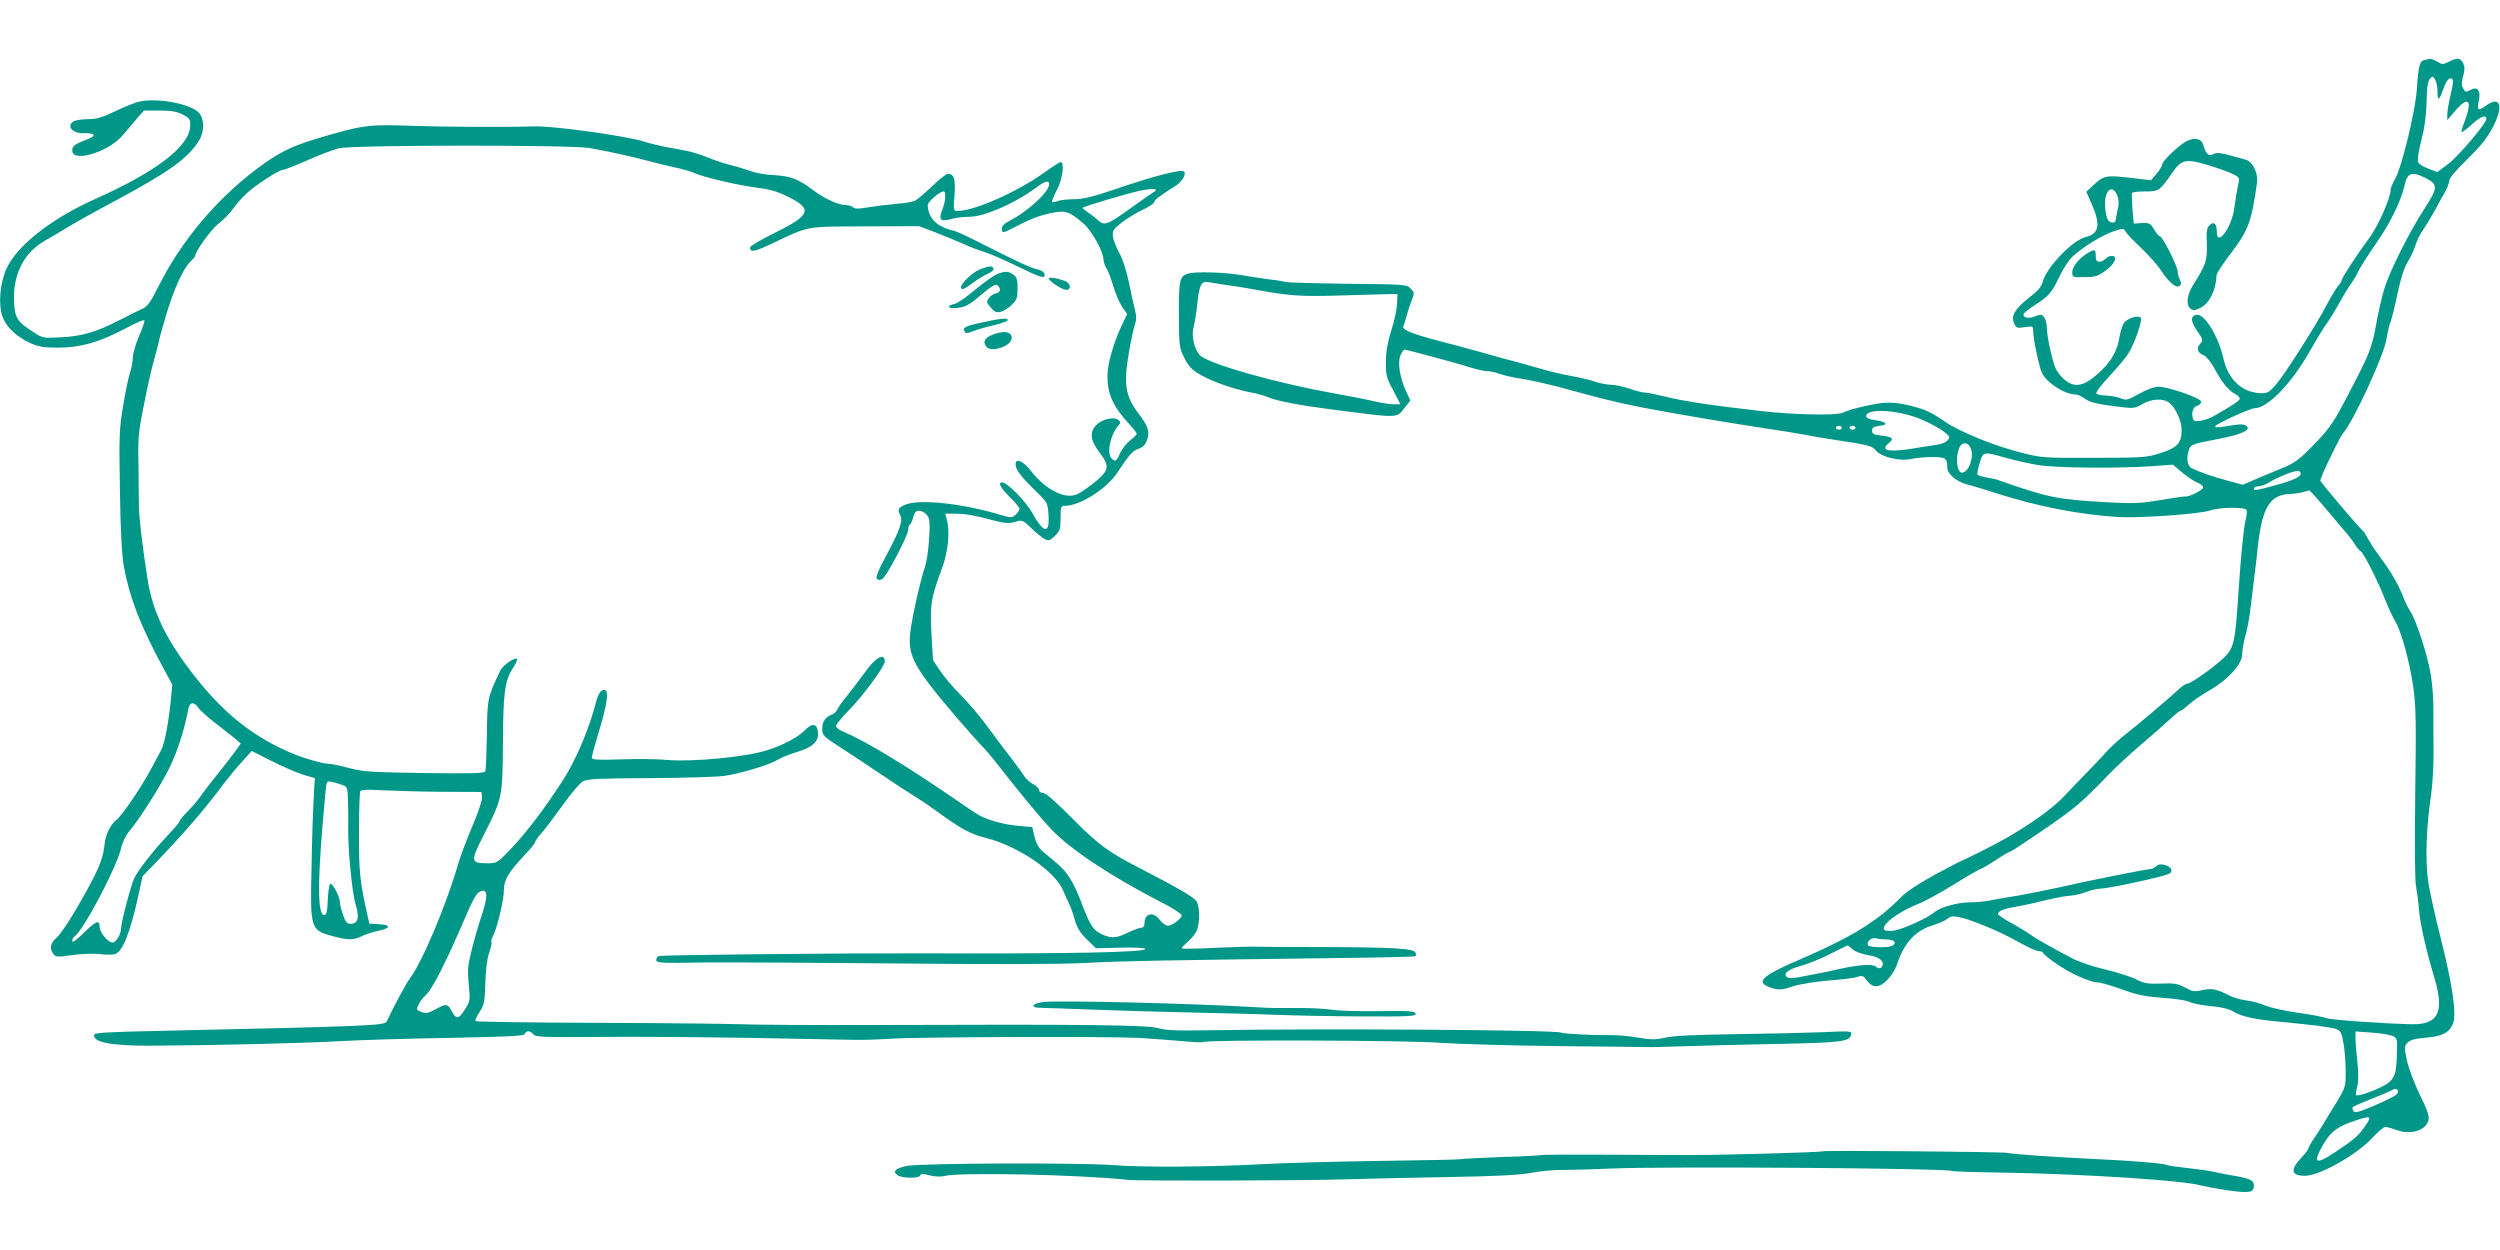 <?xml version="1.0" standalone="no"?>
<!DOCTYPE svg PUBLIC "-//W3C//DTD SVG 20010904//EN"
 "http://www.w3.org/TR/2001/REC-SVG-20010904/DTD/svg10.dtd">
<svg version="1.0" xmlns="http://www.w3.org/2000/svg"
 width="1280pt" height="640pt" viewBox="0 0 1280 640"
 preserveAspectRatio="xMidYMid meet">
<g transform="translate(0,640) scale(0.1,-0.1)"
fill="#009688" stroke="none">
<path d="M12414 6093 c-25 -5 -32 -28 -40 -152 -7 -109 -77 -396 -109 -453
-14 -24 -25 -50 -25 -59 0 -44 -65 -189 -113 -253 -60 -80 -136 -197 -137
-210 0 -6 -9 -19 -19 -30 -10 -12 -36 -55 -58 -96 -51 -100 -213 -354 -261
-410 -35 -40 -43 -44 -80 -43 -94 4 -165 71 -189 181 -25 111 -96 226 -136
220 -33 -5 -32 -32 3 -83 30 -44 31 -47 15 -65 -21 -23 -14 -47 18 -59 12 -5
35 -33 52 -62 40 -76 74 -118 107 -135 16 -8 28 -21 25 -27 -3 -10 -45 -38
-137 -90 -14 -8 -41 -17 -61 -21 -31 -5 -37 -3 -42 14 -8 30 3 58 24 63 10 3
19 12 19 20 0 18 -167 77 -219 77 -21 0 -60 -14 -98 -36 -60 -33 -67 -35 -96
-23 -17 7 -51 13 -76 14 -25 0 -46 5 -48 12 -2 6 29 47 70 90 40 43 84 95 96
116 32 53 72 170 62 180 -15 15 -71 -3 -87 -28 -8 -12 -19 -48 -24 -80 -13
-77 -61 -146 -144 -207 -57 -41 -102 -38 -148 10 -30 31 -40 52 -57 125 -12
49 -21 105 -21 126 0 20 -6 46 -14 56 -12 16 -17 17 -44 6 -33 -14 -62 -9 -62
9 0 6 26 27 57 47 73 47 87 62 128 148 18 39 48 84 66 101 50 47 153 111 211
130 49 16 51 16 61 -2 6 -11 42 -48 80 -84 38 -36 84 -88 103 -117 38 -59 79
-92 95 -76 8 8 7 17 0 31 -6 11 -11 30 -11 41 0 27 -78 181 -91 181 -5 0 -19
16 -30 35 -19 32 -25 35 -63 33 l-41 -3 -7 75 c-3 41 -4 78 -2 82 3 5 34 8 69
8 70 0 71 1 142 102 42 62 68 66 180 32 48 -14 104 -35 125 -45 36 -18 36 -19
26 -61 -5 -23 -13 -73 -18 -110 -12 -101 -90 -208 -90 -124 0 41 -16 55 -38
32 -13 -12 -16 -33 -13 -95 2 -85 -4 -106 -69 -208 -33 -52 -39 -103 -15 -123
13 -11 22 -10 50 3 47 23 81 90 84 169 1 9 31 56 67 103 97 127 111 166 140
370 6 49 -22 107 -57 117 -130 37 -147 40 -166 29 -24 -13 -40 1 -52 46 -9 34
-45 42 -88 19 -40 -22 -123 -101 -123 -119 0 -8 -13 -29 -29 -47 l-28 -33
-110 13 c-122 14 -133 11 -189 -42 l-32 -30 29 -66 c45 -105 36 -149 -33 -166
-65 -15 -198 -153 -218 -225 -7 -29 -24 -49 -70 -84 -73 -57 -95 -95 -78 -132
11 -25 15 -26 55 -20 42 6 43 5 43 -21 0 -41 31 -185 45 -214 27 -53 118 -110
174 -110 10 0 30 -10 45 -21 26 -20 70 -30 203 -45 43 -5 59 -3 90 16 50 30
113 32 143 5 32 -28 60 -93 60 -138 0 -65 -22 -89 -106 -116 -71 -23 -87 -25
-342 -25 -258 -1 -271 0 -372 26 -135 34 -314 106 -387 156 -81 55 -108 67
-191 87 -50 12 -92 16 -131 12 -64 -7 -176 -34 -206 -50 -28 -15 -250 -11
-415 8 -254 29 -409 52 -501 76 -42 10 -86 19 -98 19 -12 0 -47 9 -78 20 -32
11 -74 20 -94 20 -20 0 -56 7 -80 15 -24 9 -80 22 -124 30 -45 8 -110 23 -146
34 -35 10 -91 26 -124 35 -33 8 -118 31 -190 52 -71 20 -164 45 -205 55 -152
40 -202 60 -195 78 4 9 11 30 15 47 4 17 15 52 25 78 18 47 18 47 -3 69 -21
21 -30 21 -319 24 -164 2 -307 6 -318 9 -11 3 -51 10 -90 14 -38 5 -97 14
-130 20 -88 16 -245 21 -283 9 -43 -14 -47 -33 -46 -221 1 -150 2 -159 28
-211 21 -42 39 -61 79 -84 58 -35 176 -76 260 -92 31 -5 71 -17 90 -25 45 -19
161 -41 307 -60 368 -48 349 -48 390 4 l31 39 -21 46 c-33 71 -45 148 -30 185
7 16 16 30 21 30 11 0 293 -76 350 -95 26 -8 58 -15 72 -15 13 0 42 -6 64 -14
22 -8 76 -20 119 -26 43 -7 126 -26 184 -41 269 -74 346 -92 595 -136 77 -13
154 -26 170 -29 17 -3 68 -11 115 -19 47 -8 132 -21 190 -30 58 -8 141 -22
185 -30 44 -9 107 -19 140 -24 197 -30 210 -33 230 -58 27 -33 123 -56 180
-43 22 5 70 10 106 10 71 0 79 -6 79 -54 0 -32 47 -72 100 -86 25 -6 94 -27
153 -46 209 -67 420 -108 619 -121 108 -7 419 15 472 33 50 18 183 19 189 2 2
-7 0 -29 -5 -48 -11 -43 -25 -189 -38 -385 -15 -238 -23 -275 -73 -322 -51
-49 -170 -133 -187 -133 -8 0 -25 -11 -39 -24 -42 -40 -211 -183 -276 -234
-33 -25 -78 -67 -100 -91 -22 -25 -69 -75 -105 -111 -36 -37 -86 -89 -111
-116 -74 -79 -240 -191 -410 -275 -65 -33 -120 -59 -122 -59 -2 0 -62 -32
-133 -70 -77 -42 -146 -87 -170 -113 -118 -121 -254 -205 -506 -314 -218 -93
-248 -124 -149 -154 30 -8 47 -7 101 11 39 12 114 24 185 30 67 5 133 13 147
19 22 8 28 6 47 -20 30 -40 65 -38 106 6 19 19 39 52 46 72 37 116 95 179 189
207 29 9 61 23 71 32 14 12 28 15 56 9 60 -11 211 -73 304 -126 48 -27 96 -49
108 -49 11 0 21 -4 21 -8 0 -5 31 -30 68 -56 74 -51 172 -95 212 -96 14 0 70
-16 125 -36 80 -29 122 -37 210 -43 61 -4 121 -13 135 -21 14 -7 62 -17 107
-21 56 -5 94 -14 117 -28 39 -24 107 -40 226 -51 197 -19 278 -30 302 -39 22
-8 27 -19 37 -74 6 -35 11 -99 11 -143 0 -77 -1 -82 -47 -158 -27 -43 -56 -92
-67 -110 -10 -17 -32 -50 -47 -73 -16 -23 -29 -46 -29 -51 0 -5 -15 -26 -34
-46 -62 -65 -57 -96 16 -96 74 0 266 108 346 196 28 30 56 54 65 54 8 0 34 -7
58 -16 73 -26 150 -2 163 51 5 20 -6 52 -45 131 -29 60 -57 136 -66 176 -14
67 -13 72 4 90 14 14 40 21 94 25 82 7 119 25 138 71 20 47 -2 198 -61 432
-30 118 -61 257 -67 308 -14 104 -8 269 15 423 8 53 14 152 14 220 -1 68 -1
169 -1 224 1 55 -6 138 -14 185 -17 98 -75 277 -103 318 -10 15 -25 43 -32 62
-28 73 -64 137 -115 205 -29 39 -60 86 -70 105 -10 19 -21 37 -25 40 -16 11
-220 252 -220 259 0 18 99 223 117 244 52 58 211 402 222 482 5 33 14 71 20
85 6 14 22 79 36 145 17 81 34 134 53 165 15 25 33 63 40 86 6 22 23 56 37 75
13 19 40 63 60 99 19 36 44 81 55 100 11 19 20 44 20 55 0 12 36 55 93 110 68
67 102 109 130 163 56 107 40 164 -32 113 -43 -31 -50 -27 -40 21 12 51 -5 77
-39 59 -28 -15 -30 -14 -42 9 -8 15 -7 31 1 60 9 30 9 46 1 65 -13 29 -31 31
-74 9 -29 -15 -34 -15 -59 0 -15 9 -31 15 -36 15 -4 -1 -18 -4 -29 -6z m66
-162 c0 -52 9 -47 31 17 9 27 23 48 32 50 21 4 21 -14 2 -93 -8 -33 -14 -73
-15 -90 l0 -30 41 48 c67 78 89 55 49 -52 -12 -29 -19 -55 -17 -58 2 -2 27 17
55 42 46 41 72 50 72 25 0 -21 -146 -194 -196 -230 l-55 -41 -45 17 c-25 9
-49 24 -53 33 -5 10 1 52 16 111 17 66 25 126 27 196 1 71 6 107 16 119 13 16
15 16 27 -1 7 -10 13 -38 13 -63z m-60 -443 c63 -32 62 -50 -4 -152 -82 -126
-183 -328 -210 -420 -13 -45 -31 -124 -40 -176 -22 -123 -33 -150 -151 -375
-75 -143 -90 -163 -199 -273 -39 -40 -77 -67 -115 -82 -31 -13 -92 -38 -137
-57 l-81 -35 -74 20 c-79 21 -150 46 -186 64 -25 12 -31 56 -14 100 8 21 22
27 136 48 133 25 185 49 155 70 -15 10 -28 10 -117 -5 -24 -4 -43 -4 -43 1 0
11 181 94 204 94 66 0 191 129 282 292 32 56 70 119 84 138 15 19 44 67 65
105 21 39 49 84 62 102 12 17 28 42 33 55 12 26 43 75 113 178 57 83 112 198
127 266 16 71 36 79 110 42z m-1580 -88 c7 -16 9 -42 6 -57 -4 -16 -8 -37 -10
-48 -2 -11 -4 -23 -5 -27 -2 -12 -29 -9 -37 4 -15 23 -21 91 -12 124 12 44 41
46 58 4z m-4555 -460 c39 -5 95 -14 125 -20 189 -35 247 -39 445 -33 110 3
223 6 250 7 l50 1 -2 -50 c-1 -28 -14 -89 -29 -135 -19 -60 -28 -108 -28 -161
-1 -68 2 -82 37 -147 l37 -72 -34 0 c-19 0 -65 7 -103 16 -37 9 -126 26 -198
39 -302 54 -642 150 -690 195 -29 28 -47 100 -34 144 5 17 14 71 19 119 10
100 21 120 59 112 14 -2 58 -9 96 -15z m3536 -681 c75 -29 159 -80 159 -98 0
-15 -28 -33 -57 -37 -15 -2 -53 -8 -83 -13 -160 -29 -220 -22 -171 19 30 25
23 33 -37 40 -39 4 -47 9 -47 25 0 16 8 21 40 25 48 6 33 21 -30 30 -26 3 -40
10 -40 20 0 39 151 33 266 -11z m-391 -49 c0 -5 -7 -10 -15 -10 -8 0 -15 5
-15 10 0 6 7 10 15 10 8 0 15 -4 15 -10z m70 0 c0 -5 -7 -10 -15 -10 -8 0 -15
5 -15 10 0 6 7 10 15 10 8 0 15 -4 15 -10z m591 -107 c17 -46 -12 -123 -46
-123 -25 0 -34 75 -15 124 13 35 47 35 61 -1z m179 -47 c47 -13 121 -30 165
-37 90 -15 406 -18 580 -6 l110 8 50 -42 c28 -23 62 -46 78 -51 15 -6 27 -16
27 -24 0 -13 -76 -51 -92 -46 -4 1 -60 -7 -125 -18 -106 -18 -136 -19 -288
-11 -244 14 -292 24 -550 115 -5 2 -29 7 -53 11 -23 4 -45 11 -47 15 -3 4 2
31 11 59 17 60 18 60 134 27z m1510 -81 c0 -17 -42 -36 -132 -60 -98 -27 -108
-28 -108 -16 0 6 10 11 23 11 12 0 37 9 56 21 41 25 119 57 144 58 9 1 17 -6
17 -14z m109 -157 c34 -40 80 -95 103 -122 24 -26 52 -62 63 -80 10 -17 25
-35 32 -39 16 -10 86 -148 125 -247 16 -41 39 -90 50 -108 32 -51 76 -212 94
-340 14 -100 15 -180 10 -545 -3 -258 -2 -446 4 -475 5 -26 12 -78 15 -117 5
-70 33 -195 80 -355 51 -172 19 -236 -115 -234 -151 3 -418 22 -442 32 -15 6
-80 18 -145 27 -65 9 -138 26 -163 36 -25 11 -67 23 -95 26 -27 3 -66 14 -85
23 -72 37 -94 41 -143 31 -41 -10 -51 -8 -90 13 -38 20 -56 23 -123 20 -68 -2
-86 1 -126 21 -26 14 -96 36 -155 50 -59 14 -132 38 -163 53 -88 45 -192 103
-225 127 -16 12 -60 39 -97 59 -38 21 -68 41 -68 46 0 16 27 27 98 39 41 7
108 22 150 33 43 10 97 21 122 22 25 2 62 11 84 20 21 9 53 16 70 16 42 1 308
58 349 75 26 11 16 37 -18 46 -21 6 -34 4 -45 -6 -9 -8 -23 -15 -32 -15 -20 0
-339 -64 -468 -94 -58 -13 -150 -31 -205 -41 -55 -9 -122 -20 -148 -26 -27 -5
-72 -9 -101 -9 -62 0 -153 -25 -181 -50 -33 -29 -164 -89 -210 -95 -112 -17
-22 78 131 139 33 13 114 58 182 100 67 42 126 76 131 76 4 0 39 20 77 45 37
25 72 45 77 45 4 0 83 52 175 115 163 112 189 135 329 280 38 39 110 106 162
150 52 44 117 101 145 127 28 26 54 48 58 48 5 0 25 15 45 33 21 19 70 53 110
75 93 54 163 133 163 182 0 20 7 60 15 90 9 30 20 87 25 125 5 39 13 108 19
155 6 47 16 128 21 180 22 203 62 268 167 271 21 1 49 5 63 9 14 4 28 8 32 9
4 1 34 -32 67 -71z m-2226 -2228 c39 0 52 -22 21 -34 -26 -10 -112 -7 -119 4
-11 18 17 42 39 36 12 -3 38 -6 59 -6z m-178 -50 c12 -12 45 -24 73 -29 54 -8
82 -24 82 -47 0 -19 -20 -28 -33 -15 -17 17 -83 13 -188 -10 -52 -12 -105 -23
-119 -25 -14 -3 -51 -10 -83 -16 -43 -8 -61 -8 -70 1 -18 18 12 40 78 57 32 9
97 35 144 59 47 24 88 44 90 44 3 1 14 -8 26 -19z m2765 -444 c24 -11 25 -14
22 -101 -3 -105 -15 -129 -83 -162 -53 -26 -119 -47 -125 -40 -3 3 -1 22 5 44
7 26 7 66 1 123 -5 47 -10 102 -10 122 l0 37 83 -6 c45 -3 93 -11 107 -17z
m20 -300 c-8 -8 -59 -33 -114 -57 -78 -33 -100 -39 -106 -28 -5 7 -7 16 -4 20
2 4 46 23 96 43 51 20 100 40 108 46 22 14 38 -6 20 -24z m-158 -158 c-37 -54
-57 -71 -156 -137 -93 -62 -113 -58 -75 14 41 80 77 112 154 139 104 37 112
35 77 -16z"/>
<path d="M715 5880 c-22 -4 -78 -27 -124 -49 -67 -32 -96 -41 -139 -41 -29 0
-62 -5 -73 -10 -42 -23 -10 -64 49 -62 62 2 69 -13 15 -33 -59 -22 -73 -32
-73 -56 0 -64 187 -7 259 79 20 24 52 62 72 85 l36 41 80 0 c61 0 89 -5 119
-21 35 -18 39 -24 38 -57 -3 -105 -173 -235 -489 -376 -223 -100 -397 -237
-451 -354 -35 -76 -44 -188 -20 -250 20 -53 70 -99 140 -132 42 -19 68 -24
140 -24 118 0 212 27 344 96 64 35 102 50 102 42 0 -8 -13 -45 -30 -83 -16
-39 -30 -86 -30 -106 0 -19 -7 -55 -15 -80 -8 -24 -24 -100 -35 -169 -19 -113
-21 -152 -16 -430 3 -211 10 -331 20 -390 29 -160 86 -306 202 -520 l46 -85
-7 -75 c-9 -103 -32 -228 -49 -259 -8 -14 -30 -57 -51 -95 -50 -95 -149 -240
-178 -263 -34 -27 -57 -76 -63 -136 -8 -73 -34 -132 -147 -327 -37 -63 -81
-127 -97 -141 -32 -27 -38 -55 -17 -83 12 -16 20 -17 97 -6 46 6 110 9 141 5
32 -4 67 -4 78 0 38 12 77 109 117 289 l24 110 78 80 c128 134 227 248 306
352 41 55 97 124 125 154 l50 55 103 -52 c57 -29 129 -60 162 -70 l58 -17 -6
-101 c-3 -55 -9 -216 -11 -358 -7 -320 -7 -320 120 -353 67 -18 100 -17 138 3
18 9 55 22 83 27 66 14 68 30 5 34 l-50 3 -15 67 c-33 151 -39 204 -38 399 0
111 3 207 7 213 4 7 41 8 108 4 56 -3 194 -7 307 -8 l205 -1 3 -26 c2 -15 -19
-77 -47 -143 -28 -65 -60 -150 -72 -189 -63 -219 -186 -511 -252 -599 -20 -27
-89 -156 -117 -218 -10 -21 -75 -24 -1204 -49 -202 -4 -291 -9 -293 -17 -13
-40 84 -59 292 -58 332 2 787 13 960 23 105 6 360 14 568 17 305 6 380 10 384
20 7 19 28 18 44 -2 11 -14 51 -15 333 -13 177 2 526 -1 776 -5 250 -5 491 -9
535 -10 44 -1 131 2 193 6 135 9 1098 12 1262 4 63 -4 161 -11 218 -16 56 -6
107 -8 113 -5 19 12 1049 9 1209 -4 85 -6 353 -14 595 -17 242 -2 451 -5 465
-5 14 -1 97 1 185 4 88 3 306 9 485 12 334 7 371 12 378 49 4 17 -4 18 -150
11 -84 -3 -286 -8 -448 -10 -201 -3 -314 -8 -355 -18 -50 -11 -72 -11 -135 0
-41 7 -102 13 -135 13 -101 -1 -252 7 -262 13 -22 14 -1227 22 -1808 12 -162
-3 -220 0 -256 11 -51 16 -370 20 -1439 16 -333 -1 -648 1 -700 4 -52 2 -377
6 -722 7 -344 1 -629 5 -633 9 -4 3 5 24 20 46 24 37 27 51 30 149 2 69 9 126
20 156 9 27 14 51 11 54 -3 3 1 18 9 32 21 42 55 184 55 234 0 52 24 92 106
179 30 31 54 61 54 67 0 5 14 25 30 43 17 18 66 83 110 144 43 61 91 117 107
125 22 11 89 14 338 15 171 1 342 6 380 11 82 11 235 57 279 84 17 11 61 28
97 39 80 24 112 54 107 101 -4 45 -30 49 -66 11 -33 -35 -113 -78 -197 -104
-106 -34 -380 -60 -508 -49 -47 5 -153 6 -236 3 -124 -4 -151 -2 -151 9 0 8
16 66 35 129 41 135 52 204 36 215 -19 11 -38 -12 -50 -62 -34 -134 -105 -301
-172 -403 -97 -149 -183 -261 -264 -347 -69 -72 -71 -73 -121 -73 -85 0 -86
11 -16 147 94 186 95 190 97 468 1 260 10 323 53 387 14 21 22 41 19 44 -10
11 -71 -31 -84 -57 -67 -138 -68 -144 -70 -329 -2 -96 -5 -181 -8 -188 -4 -12
-60 -13 -313 -10 -275 4 -315 7 -386 26 -44 12 -92 22 -108 22 -25 0 -117 26
-173 49 -205 84 -363 209 -520 414 -137 177 -203 316 -229 478 -28 177 -46
334 -45 384 0 28 -1 120 -2 205 -3 141 0 170 29 313 17 87 40 189 51 225 10
37 21 78 24 92 2 14 19 75 37 135 38 129 88 241 124 274 14 14 26 28 26 32 0
23 84 138 119 164 22 16 56 51 74 76 17 25 50 61 72 81 50 45 164 118 182 118
8 0 65 22 126 49 62 28 135 55 162 62 76 17 1185 18 1285 1 86 -15 234 -48
300 -66 25 -7 81 -21 125 -31 44 -9 94 -23 110 -31 46 -21 220 -62 320 -75 68
-8 108 -20 163 -48 125 -62 112 -94 -79 -187 -65 -33 -119 -64 -119 -71 0 -26
23 -22 102 15 208 98 170 91 483 93 l280 1 80 -30 c44 -17 110 -44 148 -61 37
-17 85 -35 107 -41 21 -6 94 -37 162 -70 131 -64 151 -70 146 -43 -2 10 -17
20 -37 24 -34 7 -102 39 -312 145 -58 30 -113 54 -121 54 -8 0 -33 9 -57 21
-43 20 -71 63 -71 108 0 18 61 71 82 71 13 0 9 -56 -8 -95 -20 -50 -8 -62 44
-47 22 7 65 12 96 12 71 0 223 65 325 138 54 40 72 48 80 38 23 -28 -96 -144
-206 -200 -21 -10 -33 -24 -33 -36 0 -25 3 -25 59 4 84 44 135 64 197 76 70
14 89 8 162 -55 43 -38 102 -144 102 -185 0 -11 7 -31 15 -44 9 -13 24 -54 35
-91 11 -38 31 -85 45 -105 l26 -38 -30 -63 c-41 -89 -71 -195 -71 -254 0 -94
29 -157 114 -249 20 -22 36 -43 36 -47 0 -5 -15 -19 -34 -34 -18 -14 -41 -43
-51 -65 -19 -43 -25 -46 -43 -28 -27 27 -8 121 34 169 13 14 12 18 -1 29 -21
18 -82 4 -111 -25 -37 -37 -32 -80 17 -144 54 -71 49 -91 -41 -162 -25 -19
-57 -41 -72 -48 -61 -31 -162 19 -238 116 -40 52 -80 70 -80 37 0 -28 22 -58
93 -128 70 -68 71 -69 75 -128 8 -105 -23 -102 -84 8 -34 60 -127 154 -153
154 -23 0 -9 -27 39 -75 28 -27 50 -54 50 -61 0 -6 -9 -19 -20 -29 -19 -17
-23 -17 -78 -1 -197 59 -414 82 -487 52 -37 -16 -41 -26 -25 -55 14 -27 -4
-78 -71 -203 -43 -79 -57 -114 -49 -122 7 -7 16 -7 28 0 22 13 131 222 132
251 0 12 4 24 9 28 5 3 12 18 16 34 3 16 12 31 18 34 23 8 56 -12 63 -39 10
-38 -3 -195 -20 -246 -24 -70 -66 -258 -75 -333 -15 -122 16 -180 238 -440 57
-66 113 -129 125 -141 13 -11 60 -67 105 -125 106 -135 184 -229 246 -297 96
-105 306 -245 568 -380 59 -30 107 -61 107 -68 0 -17 -48 -54 -71 -54 -10 0
-28 14 -41 30 -33 45 -78 35 -78 -17 0 -15 -6 -23 -17 -23 -10 0 -40 -12 -68
-25 -57 -28 -82 -31 -128 -11 -48 20 -64 44 -107 156 -43 114 -75 165 -129
210 -20 17 -51 43 -69 58 -23 19 -36 41 -45 77 l-12 50 -75 7 c-80 7 -171 34
-217 66 -15 10 -46 31 -68 46 -275 190 -486 318 -607 370 -21 8 -38 21 -38 29
0 7 30 44 68 82 74 76 182 224 182 248 0 48 -49 20 -105 -60 -27 -37 -67 -90
-90 -118 -23 -27 -44 -58 -48 -68 -4 -9 -15 -20 -24 -24 -36 -13 -53 -36 -53
-73 0 -36 3 -39 98 -100 53 -35 148 -97 210 -139 61 -42 136 -90 165 -108 28
-17 78 -51 111 -75 124 -91 173 -118 253 -138 168 -43 355 -170 397 -271 10
-24 24 -55 31 -69 7 -14 20 -50 28 -80 12 -41 28 -67 62 -100 l46 -45 124 3
c68 2 126 -1 129 -6 11 -18 -390 -26 -1144 -23 -405 1 -1330 -8 -1347 -14 -7
-2 -13 -12 -13 -21 0 -14 24 -16 248 -12 136 1 587 -1 1002 -5 497 -5 823 -4
955 3 188 10 369 13 1299 25 208 2 381 7 384 9 2 3 2 12 -1 19 -8 21 -117 27
-482 28 -170 0 -326 1 -345 2 -19 1 -110 -2 -202 -6 -93 -5 -168 -6 -168 -2 0
3 14 18 30 32 17 14 37 38 45 54 20 37 19 128 0 156 -15 21 -96 68 -290 168
-161 83 -213 121 -347 257 -82 83 -134 128 -147 128 -12 0 -21 6 -21 15 0 8
-13 21 -30 30 -16 8 -38 28 -47 43 -10 15 -21 32 -26 37 -4 6 -21 28 -37 50
-17 22 -39 51 -50 65 -10 14 -47 63 -82 110 -34 47 -92 114 -128 150 -36 36
-83 91 -104 122 l-39 58 -8 136 c-8 150 -3 180 54 334 32 87 42 189 24 253
l-7 27 52 0 c56 -1 90 -7 201 -36 55 -14 75 -15 105 -6 36 11 38 10 82 -32 25
-24 56 -49 69 -56 20 -10 27 -8 52 16 26 25 29 34 29 91 0 59 2 63 23 63 77 1
214 88 267 169 60 92 82 116 109 123 15 4 33 19 39 33 22 49 14 79 -39 148
-67 88 -77 150 -49 312 10 61 24 125 31 143 8 25 8 44 0 75 -6 23 -20 87 -31
141 -13 62 -31 119 -50 152 -16 30 -31 68 -32 85 -3 28 3 37 47 71 28 21 76
51 108 65 31 15 57 32 57 39 0 10 31 34 102 78 38 22 64 64 50 78 -13 13 -151
-22 -356 -92 -111 -38 -162 -50 -206 -50 -32 0 -70 -4 -83 -9 -14 -6 -27 -7
-30 -5 -3 3 8 30 24 61 29 54 41 143 20 143 -6 0 -43 -24 -85 -54 -138 -99
-357 -196 -443 -196 -22 0 -22 2 -16 80 6 82 -2 110 -34 110 -8 0 -45 -29 -81
-64 -37 -35 -76 -68 -87 -74 -11 -5 -56 -13 -100 -16 -44 -4 -108 -12 -143
-18 -47 -8 -66 -8 -75 1 -6 6 -23 11 -38 11 -35 0 -108 33 -161 73 -79 60
-117 75 -203 80 -44 2 -100 12 -125 22 -25 9 -70 23 -100 30 -30 7 -83 25
-117 39 -34 14 -85 30 -115 35 -29 6 -78 15 -107 20 -30 6 -75 17 -100 25 -93
30 -466 82 -566 79 -148 -5 -464 -3 -635 3 -215 8 -244 4 -485 -68 -128 -39
-193 -72 -302 -154 -210 -159 -385 -369 -501 -599 -41 -82 -56 -103 -83 -116
-19 -8 -70 -34 -115 -57 -118 -61 -195 -84 -301 -89 -90 -5 -94 -5 -141 26
-84 54 -96 72 -100 156 -7 138 50 251 157 312 25 14 74 43 108 64 34 21 149
86 257 143 273 147 370 216 426 308 28 47 27 112 -4 143 -44 44 -211 75 -301
55z m5191 -464 c-10 -6 -61 -42 -113 -79 -123 -89 -139 -95 -172 -64 -14 14
-39 32 -54 42 -15 10 -26 19 -24 21 8 8 239 77 297 88 68 14 96 10 66 -8z
m-4891 -2639 c8 -13 47 -48 86 -78 39 -30 85 -66 102 -80 l30 -26 -34 -47
c-19 -26 -56 -74 -84 -108 -27 -33 -62 -78 -78 -101 -15 -23 -48 -62 -72 -87
-25 -25 -45 -49 -45 -54 0 -5 -28 -38 -63 -75 -72 -76 -147 -173 -169 -216
-16 -31 -68 -228 -68 -257 0 -27 -21 -66 -39 -73 -21 -8 -71 48 -71 80 0 38
-19 30 -82 -32 -38 -37 -58 -52 -58 -41 0 9 5 20 11 23 44 28 216 352 239 452
7 31 24 66 44 90 53 62 166 242 207 329 40 84 73 188 94 297 7 33 29 35 50 4z
m738 -396 c26 -10 27 -13 29 -88 1 -43 2 -98 1 -123 -3 -105 19 -338 37 -398
22 -70 14 -102 -26 -102 -17 0 -26 10 -38 47 -9 26 -16 55 -16 65 0 28 -40
102 -50 92 -5 -5 -10 -43 -12 -84 -2 -59 -6 -75 -18 -75 -37 0 -35 197 7 634
5 51 6 53 31 48 15 -3 39 -10 55 -16z m737 -569 c0 -16 -11 -62 -25 -103 -14
-41 -36 -117 -49 -169 -21 -82 -23 -106 -16 -180 8 -81 7 -87 -19 -127 -31
-51 -45 -53 -66 -14 -22 43 -29 44 -82 15 -41 -22 -52 -25 -76 -15 -27 10 -27
12 -13 39 8 16 22 35 31 42 37 31 105 164 221 435 19 44 42 86 51 93 27 20 43
14 43 -16z"/>
<path d="M10695 5108 c-44 -24 -85 -72 -85 -100 0 -28 1 -28 63 -27 54 0 68 5
107 33 49 35 66 76 32 76 -11 0 -25 -7 -32 -15 -7 -8 -21 -15 -31 -15 -14 0
-19 7 -19 30 0 33 -5 35 -35 18z"/>
<path d="M5023 5023 c-55 -19 -130 -103 -93 -103 5 0 29 15 53 33 24 18 58 39
76 46 17 8 30 18 28 24 -5 17 -19 17 -64 0z"/>
<path d="M5102 4995 c-17 -8 -67 -43 -110 -79 -42 -36 -89 -68 -104 -72 -48
-10 -33 -27 18 -20 38 5 60 17 117 66 54 46 74 57 84 49 20 -17 16 -37 -8 -41
-12 -2 -28 -13 -36 -24 -13 -20 -12 -25 10 -49 19 -23 29 -27 52 -21 15 4 40
20 56 36 25 24 29 36 29 84 0 45 -4 58 -22 70 -27 19 -43 19 -86 1z"/>
<path d="M5370 4974 c0 -13 66 -56 87 -58 30 -2 27 33 -4 45 -43 16 -83 22
-83 13z"/>
<path d="M5032 4750 c-89 -19 -106 -27 -93 -48 6 -10 15 -9 43 2 19 8 67 22
107 31 39 9 71 21 71 26 0 12 -31 10 -128 -11z"/>
<path d="M5095 4691 c-52 -17 -67 -39 -44 -67 26 -31 129 5 129 45 0 31 -31
39 -85 22z"/>
<path d="M5346 1270 c-61 -6 -76 -30 -19 -30 21 0 151 -5 288 -10 138 -5 374
-12 525 -15 151 -3 331 -8 400 -11 69 -3 257 -7 418 -8 258 -1 292 0 290 14
-3 13 -29 15 -188 13 -102 -2 -210 2 -240 7 -30 5 -104 9 -165 9 -60 0 -121 0
-135 0 -14 0 -61 2 -105 5 -302 18 -981 35 -1069 26z"/>
<path d="M9328 505 c-5 -5 -512 -19 -673 -19 -82 0 -287 1 -454 2 -167 1 -307
0 -310 -2 -3 -2 -96 -7 -205 -10 -109 -4 -202 -9 -206 -11 -3 -2 -193 -6 -421
-9 -228 -3 -501 -11 -607 -17 -249 -14 -608 -16 -742 -5 -162 14 -1009 11
-1070 -4 -58 -14 -71 -27 -45 -47 23 -16 112 -18 117 -1 3 9 15 9 49 0 28 -7
58 -8 75 -3 73 20 697 7 939 -20 54 -6 919 -4 1120 3 127 4 372 9 545 12 229
4 338 10 399 21 47 9 121 16 165 15 45 0 155 3 246 7 259 12 1718 2 1741 -12
3 -3 129 -7 280 -9 421 -8 912 -40 1000 -66 20 -5 82 -17 139 -25 109 -15 130
-11 130 25 0 26 -18 35 -95 49 -38 6 -88 16 -110 21 -22 6 -84 14 -139 20 -54
6 -104 14 -110 17 -10 7 -189 21 -346 28 -192 9 -447 26 -460 32 -15 6 -945
14 -952 8z"/>
</g>
</svg>
